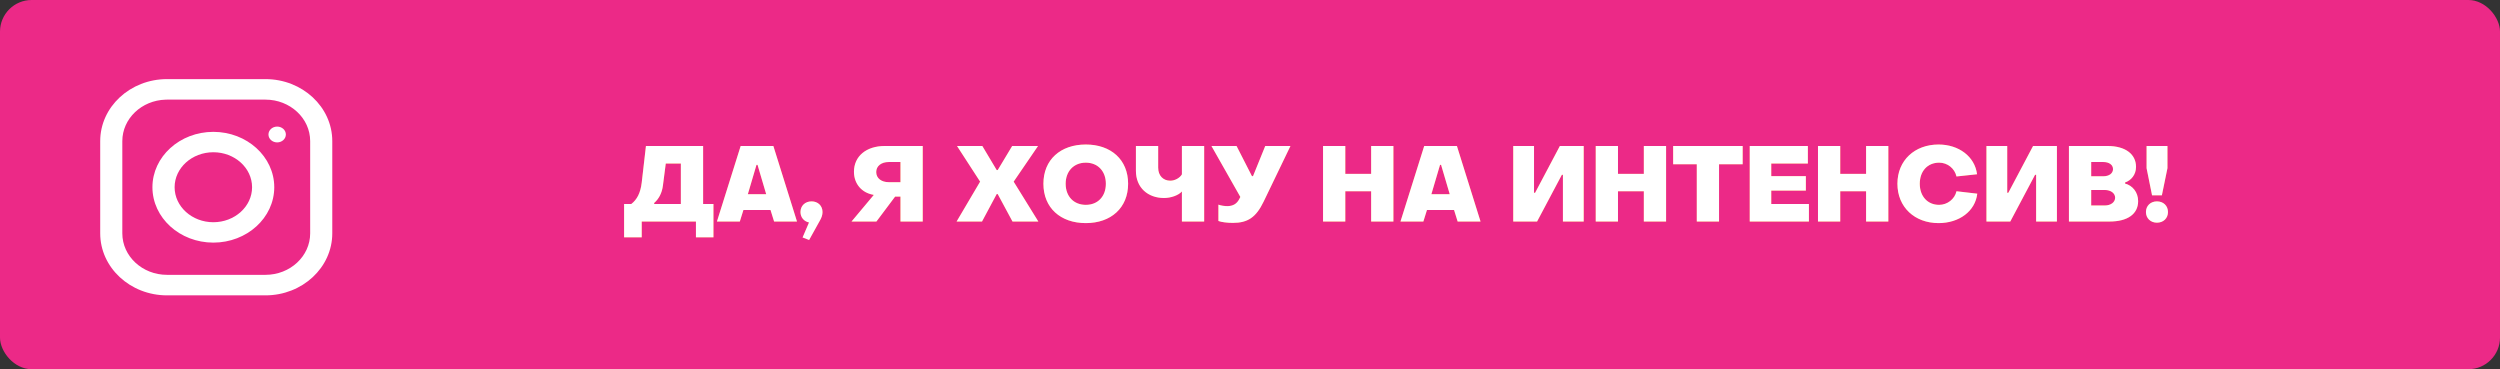 <?xml version="1.0" encoding="UTF-8"?> <svg xmlns="http://www.w3.org/2000/svg" xmlns:xlink="http://www.w3.org/1999/xlink" width="474px" height="70px" viewBox="0 0 474 70"><rect x="0" y="0" width="474" height="70" fill="#333333" stroke="none"/> <!-- Generator: Sketch 60 (88103) - https://sketch.com --> <title>Кнопка Copy 6</title> <desc>Created with Sketch.</desc> <defs> <path d="M121.67,45 L121.67,42 L131.95,42 L131.95,45 L135.27,45 L135.27,38.68 L133.31,38.68 L133.31,27.68 L122.47,27.68 L121.67,34.62 C121.43,36.64 120.75,37.86 119.69,38.68 L118.33,38.68 L118.33,45 L121.67,45 Z M129.09,38.68 L124.03,38.68 L124.03,38.48 C124.87,37.76 125.51,36.64 125.69,35.18 L126.23,31 L129.09,31 L129.09,38.68 Z M140.27,42 L140.95,39.82 L146.09,39.82 L146.77,42 L151.11,42 L146.63,27.68 L140.43,27.68 L135.93,42 L140.27,42 Z M145.27,36.82 L141.79,36.82 L143.43,31.26 L143.63,31.26 L145.27,36.82 Z M153.41,45.5 L155.43,41.86 C155.79,41.26 155.95,40.72 155.95,40.2 C155.95,39.02 155.09,38.18 153.87,38.18 C152.65,38.18 151.77,39.02 151.77,40.2 C151.77,41.2 152.43,41.98 153.39,42.18 L152.17,45.02 L153.41,45.5 Z M166.17,42 L169.71,37.28 L170.73,37.28 L170.73,42 L174.95,42 L174.95,27.68 L167.75,27.68 C164.23,27.68 161.91,29.64 161.91,32.56 C161.91,34.9 163.43,36.54 165.53,36.92 L165.67,36.96 L161.45,42 L166.17,42 Z M170.73,34.54 L168.49,34.54 C167.15,34.54 166.13,33.82 166.13,32.62 C166.13,31.44 167.15,30.72 168.49,30.72 L170.73,30.72 L170.73,34.54 Z M186.19,42 L188.97,36.8 L189.17,36.8 L191.97,42 L196.87,42 L192.19,34.44 L196.81,27.68 L191.91,27.68 L189.17,32.24 L188.97,32.24 L186.25,27.68 L181.45,27.68 L185.83,34.44 L181.37,42 L186.19,42 Z M205.87,42.3 C210.65,42.3 213.89,39.4 213.89,34.84 C213.89,30.28 210.65,27.4 205.87,27.4 C201.07,27.4 197.83,30.28 197.83,34.84 C197.83,39.4 201.07,42.3 205.87,42.3 Z M205.87,38.84 C203.61,38.84 202.05,37.26 202.05,34.84 C202.05,32.44 203.61,30.84 205.87,30.84 C208.13,30.84 209.67,32.44 209.67,34.84 C209.67,37.26 208.13,38.84 205.87,38.84 Z M228.31,42 L228.31,27.68 L224.09,27.68 L224.09,33.06 C223.69,33.74 222.77,34.26 221.89,34.26 C220.57,34.26 219.59,33.34 219.59,31.78 L219.59,27.68 L215.37,27.68 L215.37,32.4 C215.37,35.58 217.65,37.54 220.69,37.54 C222.01,37.54 223.43,37.04 224.09,36.3 L224.09,42 L228.31,42 Z M233.75,42.26 C236.59,42.26 238.15,41.2 239.59,38.22 L244.67,27.68 L239.89,27.68 L237.57,33.4 L237.37,33.4 L234.45,27.68 L229.69,27.68 L235.17,37.34 L235.03,37.62 C234.51,38.72 233.69,39.08 232.69,39.08 C232.23,39.08 231.53,39 231.01,38.8 L231.01,41.9 C231.57,42.12 232.69,42.26 233.75,42.26 Z M255.07,42 L255.07,36.26 L259.97,36.26 L259.97,42 L264.19,42 L264.19,27.68 L259.97,27.68 L259.97,32.96 L255.07,32.96 L255.07,27.68 L250.85,27.68 L250.85,42 L255.07,42 Z M269.87,42 L270.55,39.82 L275.69,39.82 L276.37,42 L280.71,42 L276.23,27.68 L270.03,27.68 L265.53,42 L269.87,42 Z M274.87,36.82 L271.39,36.82 L273.03,31.26 L273.23,31.26 L274.87,36.82 Z M291.43,42 L296.13,33.14 L296.33,33.14 L296.33,42 L300.27,42 L300.27,27.68 L295.75,27.68 L291.05,36.56 L290.85,36.56 L290.85,27.68 L286.91,27.68 L286.91,42 L291.43,42 Z M306.77,42 L306.77,36.26 L311.67,36.26 L311.67,42 L315.89,42 L315.89,27.68 L311.67,27.68 L311.67,32.96 L306.77,32.96 L306.77,27.68 L302.55,27.68 L302.55,42 L306.77,42 Z M325.93,42 L325.93,31.14 L330.41,31.14 L330.41,27.68 L317.23,27.68 L317.23,31.14 L321.71,31.14 L321.71,42 L325.93,42 Z M342.97,42 L342.97,38.68 L335.83,38.68 L335.83,36.14 L342.39,36.14 L342.39,33.4 L335.83,33.4 L335.83,31 L342.77,31 L342.77,27.68 L331.75,27.68 L331.75,42 L342.97,42 Z M348.91,42 L348.91,36.26 L353.81,36.26 L353.81,42 L358.03,42 L358.03,27.68 L353.81,27.68 L353.81,32.96 L348.91,32.96 L348.91,27.68 L344.69,27.68 L344.69,42 L348.91,42 Z M367.55,42.3 C371.47,42.3 374.51,40.04 374.89,36.72 L370.95,36.26 C370.61,37.76 369.21,38.84 367.65,38.84 C365.49,38.84 363.99,37.24 363.99,34.84 C363.99,32.44 365.47,30.84 367.67,30.84 C369.25,30.84 370.61,31.94 370.95,33.46 L374.85,33.04 C374.43,29.68 371.39,27.4 367.55,27.4 C363.03,27.4 359.75,30.4 359.75,34.84 C359.75,39.28 363.03,42.3 367.55,42.3 Z M381.15,42 L385.85,33.14 L386.05,33.14 L386.05,42 L389.99,42 L389.99,27.68 L385.47,27.68 L380.77,36.56 L380.57,36.56 L380.57,27.68 L376.63,27.68 L376.63,42 L381.15,42 Z M399.99,42 C403.35,42 405.39,40.6 405.39,38.14 C405.39,36.44 404.33,35.18 402.91,34.8 L402.91,34.6 C404.07,34.2 404.99,33.12 404.99,31.64 C404.99,29.24 402.99,27.68 399.61,27.68 L392.27,27.68 L392.27,42 L399.99,42 Z M398.81,33.42 L396.49,33.42 L396.49,30.72 L398.81,30.72 C399.89,30.72 400.63,31.26 400.63,32.06 C400.63,32.86 399.89,33.42 398.81,33.42 Z M399.07,38.96 L396.49,38.96 L396.49,36.02 L399.07,36.02 C400.21,36.02 401.03,36.64 401.03,37.48 C401.03,38.34 400.21,38.96 399.07,38.96 Z M409.89,37.04 L410.95,31.88 L410.95,27.68 L406.99,27.68 L406.99,31.88 L408.03,37.04 L409.89,37.04 Z M408.95,42.22 C410.19,42.22 411.05,41.38 411.05,40.2 C411.05,39.02 410.19,38.18 408.95,38.18 C407.75,38.18 406.87,39.02 406.87,40.2 C406.87,41.38 407.75,42.22 408.95,42.22 Z" id="path-1"></path> </defs> <g id="ФИНАЛ-ВЕБ" stroke="none" stroke-width="1" fill="none" fill-rule="evenodd"> <g id="Кнопка-Copy-6"> <rect id="Rectangle" fill="#EC2987" x="0" y="0" width="474" height="70" rx="6"></rect> <path d="M50.335,15 C57.319,15 63,20.274 63,26.756 L63,26.756 L63,44.244 C63,50.726 57.319,56 50.335,56 L50.335,56 L31.665,56 C24.681,56 19,50.726 19,44.244 L19,44.244 L19,26.756 C19,20.273 24.682,15 31.665,15 L31.665,15 Z M50.335,18.89 L31.665,18.89 L31.406,18.894 C26.853,19.021 23.191,22.499 23.191,26.756 L23.191,26.756 L23.191,44.244 C23.191,48.581 26.993,52.11 31.665,52.11 L31.665,52.11 L50.335,52.11 C55.007,52.11 58.809,48.581 58.809,44.244 L58.809,44.244 L58.809,26.756 C58.809,22.419 55.007,18.89 50.335,18.89 L50.335,18.89 Z M40.45,25 C46.818,25 52,29.71 52,35.5 C52,41.29 46.818,46 40.45,46 C34.081,46 28.9,41.29 28.9,35.5 C28.9,29.71 34.082,25 40.45,25 Z M40.45,28.866 C36.401,28.866 33.107,31.842 33.107,35.5 C33.107,39.158 36.401,42.134 40.45,42.134 C44.499,42.134 47.793,39.158 47.793,35.5 C47.793,31.842 44.499,28.866 40.45,28.866 Z M52.55,24 C53.461,24 54.2,24.672 54.2,25.5 C54.2,26.328 53.461,27 52.55,27 C51.639,27 50.9,26.328 50.9,25.5 C50.9,24.672 51.639,24 52.55,24 Z" id="Mask" fill="#FFFFFF" fill-rule="nonzero"></path> <g id="ДА,ЯХОЧУНАИНТЕНСИВ!" fill-rule="nonzero"> <use fill="#FF8034" xlink:href="#path-1"></use> <use fill="#FFFFFF" xlink:href="#path-1"></use> </g> </g> </g> </svg> 